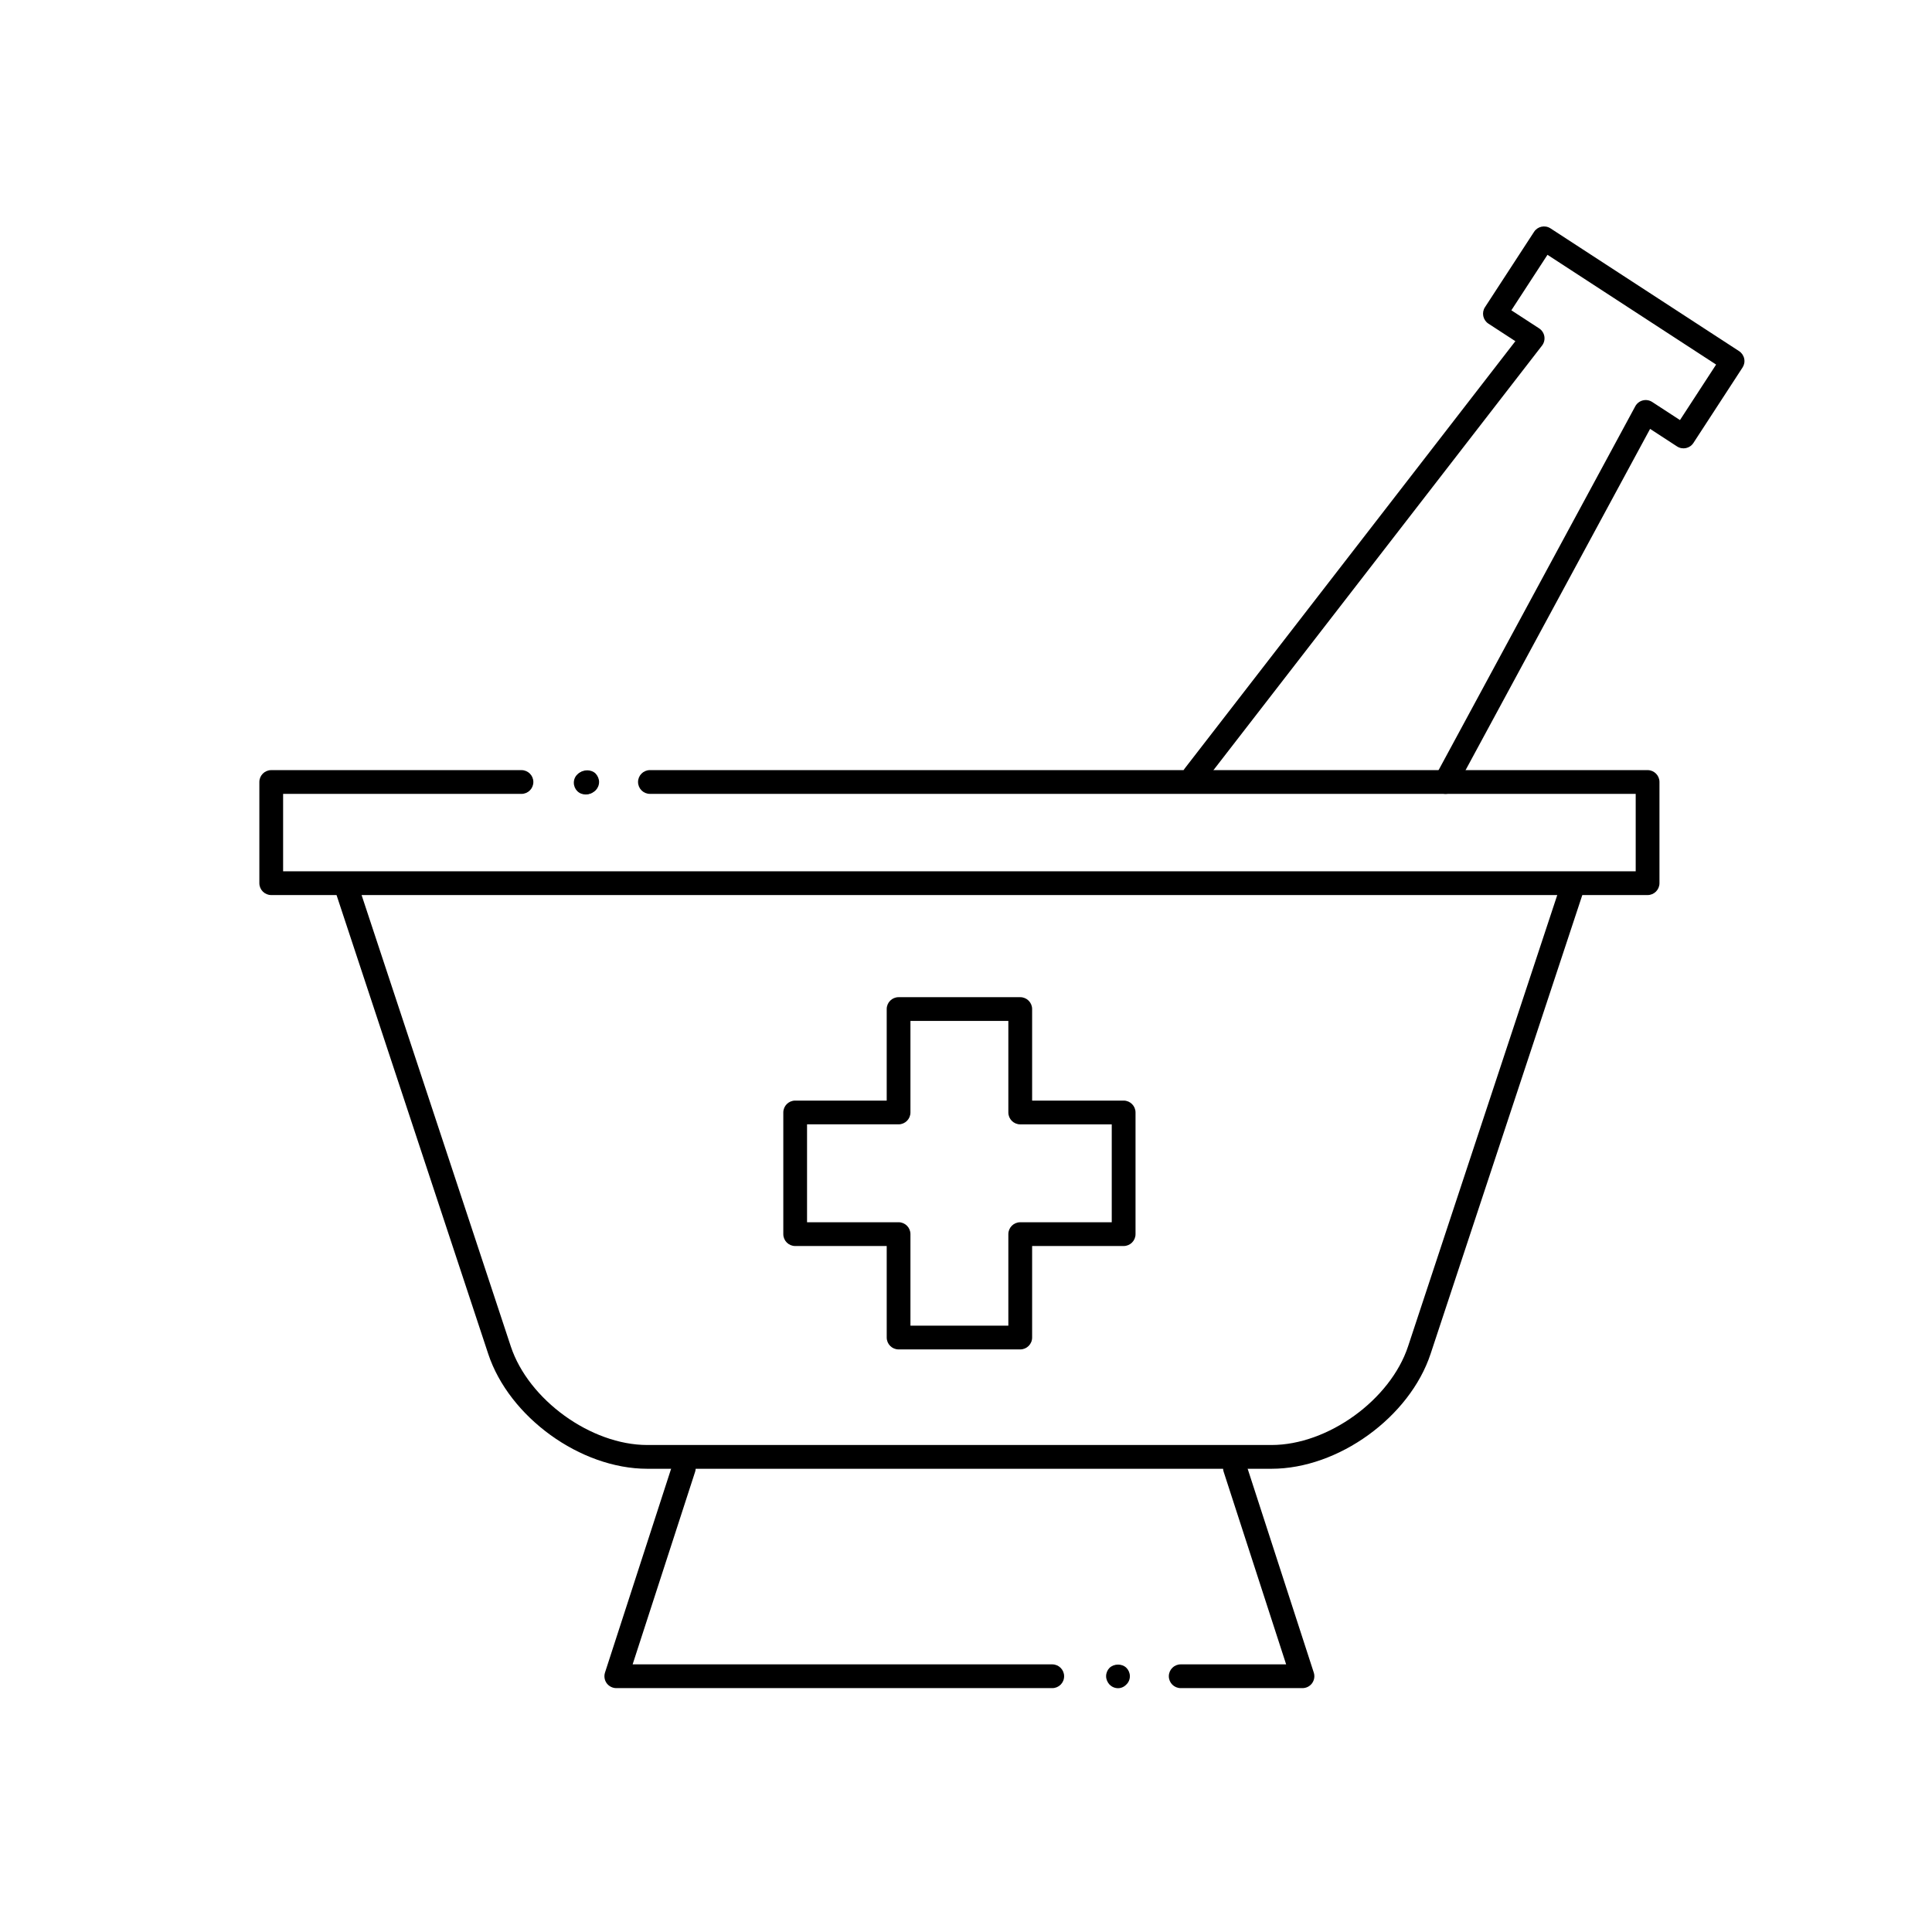 <?xml version="1.0" encoding="UTF-8"?>
<!-- Uploaded to: SVG Repo, www.svgrepo.com, Generator: SVG Repo Mixer Tools -->
<svg fill="#000000" width="800px" height="800px" version="1.1" viewBox="144 144 512 512" xmlns="http://www.w3.org/2000/svg">
 <g>
  <path d="m480.97 533.24h-165.44c-17.695 0-36.602-13.668-42.152-30.465l-40.902-123.73 5.984-1.98 40.902 123.73c4.684 14.172 21.25 26.145 36.172 26.145h165.44c14.93 0 31.492-11.969 36.18-26.145l40.902-123.73 5.984 1.98-40.914 123.73c-5.551 16.797-24.465 30.465-42.156 30.465z"/>
  <path d="m580.63 381.2h-364.75c-1.738 0-3.148-1.41-3.148-3.148v-26.812c0-1.738 1.41-3.148 3.148-3.148h66.316c1.738 0 3.148 1.41 3.148 3.148 0 1.738-1.41 3.148-3.148 3.148l-63.168-0.004v20.516h358.45v-20.516h-261.24c-1.738 0-3.148-1.41-3.148-3.148s1.41-3.148 3.148-3.148h264.39c1.738 0 3.148 1.41 3.148 3.148v26.812c0 1.738-1.414 3.152-3.148 3.152z"/>
  <path d="m422.87 591.37h-115.54c-1.008 0-1.953-0.484-2.551-1.293-0.59-0.816-0.754-1.863-0.449-2.828l17.891-55.148c0.539-1.652 2.328-2.551 3.965-2.023 1.656 0.539 2.562 2.312 2.023 3.969l-16.555 51.027h111.2c1.738 0 3.148 1.41 3.148 3.148 0.008 1.734-1.398 3.148-3.137 3.148z"/>
  <path d="m489.17 591.37h-32.27c-1.738 0-3.148-1.41-3.148-3.148s1.41-3.148 3.148-3.148h27.941l-16.555-51.027c-0.535-1.652 0.367-3.43 2.023-3.969 1.652-0.523 3.43 0.371 3.965 2.023l17.891 55.148c0.312 0.957 0.141 2.004-0.449 2.828-0.59 0.812-1.539 1.293-2.547 1.293z"/>
  <path d="m527.11 354.39c-0.504 0-1.02-0.121-1.492-0.379-1.531-0.828-2.102-2.734-1.273-4.266l53.02-98.078c0.418-0.77 1.145-1.336 1.996-1.551 0.848-0.215 1.758-0.066 2.492 0.414l7.359 4.793 9.574-14.707-44.688-29.09-9.574 14.707 7.356 4.785c0.734 0.48 1.238 1.25 1.387 2.109 0.145 0.867-0.074 1.758-0.613 2.453l-89.688 115.89c-1.062 1.375-3.043 1.633-4.418 0.562-1.371-1.062-1.621-3.043-0.559-4.414l87.598-113.2-7.133-4.641c-0.699-0.453-1.188-1.168-1.367-1.988-0.172-0.82-0.016-1.672 0.441-2.371l13.012-19.98c0.941-1.449 2.887-1.867 4.352-0.922l49.969 32.527c0.699 0.453 1.188 1.168 1.367 1.988 0.176 0.82 0.016 1.672-0.441 2.367l-13.012 19.984c-0.938 1.457-2.883 1.879-4.352 0.922l-7.133-4.644-51.41 95.074c-0.57 1.051-1.652 1.652-2.769 1.652z"/>
  <path d="m440.3 591.39c-0.855 0-1.664-0.352-2.266-0.957-0.555-0.605-0.906-1.41-0.906-2.215 0-0.855 0.348-1.664 0.906-2.215 1.211-1.16 3.324-1.16 4.484 0 0.555 0.555 0.91 1.359 0.91 2.215 0 0.855-0.352 1.664-0.957 2.215-0.566 0.605-1.367 0.957-2.172 0.957z"/>
  <path d="m299.24 354.55c-0.855 0-1.664-0.301-2.266-0.906-0.555-0.555-0.906-1.359-0.906-2.215 0-0.855 0.348-1.664 0.953-2.215 1.113-1.16 3.273-1.211 4.434 0 0.605 0.605 0.91 1.41 0.91 2.215 0 0.805-0.309 1.664-0.91 2.215-0.609 0.605-1.41 0.906-2.215 0.906z"/>
  <path d="m299.64 354.4c-0.855 0-1.664-0.352-2.266-0.957-0.555-0.555-0.906-1.359-0.906-2.215s0.348-1.664 0.953-2.215c1.109-1.16 3.273-1.16 4.434 0 0.555 0.602 0.906 1.406 0.906 2.215 0 0.855-0.352 1.664-0.91 2.215-0.605 0.605-1.406 0.957-2.211 0.957z"/>
  <path d="m414.38 501.61h-32.242c-1.738 0-3.148-1.41-3.148-3.148l-0.004-24.254h-24.254c-1.738 0-3.148-1.41-3.148-3.148v-32.242c0-1.738 1.41-3.148 3.148-3.148h24.254v-24.258c0-1.738 1.41-3.148 3.148-3.148h32.242c1.738 0 3.148 1.41 3.148 3.148v24.258h24.254c1.738 0 3.148 1.41 3.148 3.148v32.242c0 1.738-1.41 3.148-3.148 3.148h-24.254v24.25c0.004 1.742-1.414 3.152-3.144 3.152zm-29.102-6.301h25.945v-24.25c0-1.738 1.41-3.148 3.148-3.148h24.254v-25.945h-24.254c-1.738 0-3.148-1.41-3.148-3.148v-24.262h-25.945v24.258c0 1.738-1.41 3.148-3.148 3.148h-24.254v25.945h24.254c1.738 0 3.148 1.41 3.148 3.148z"/>
 </g>
</svg>